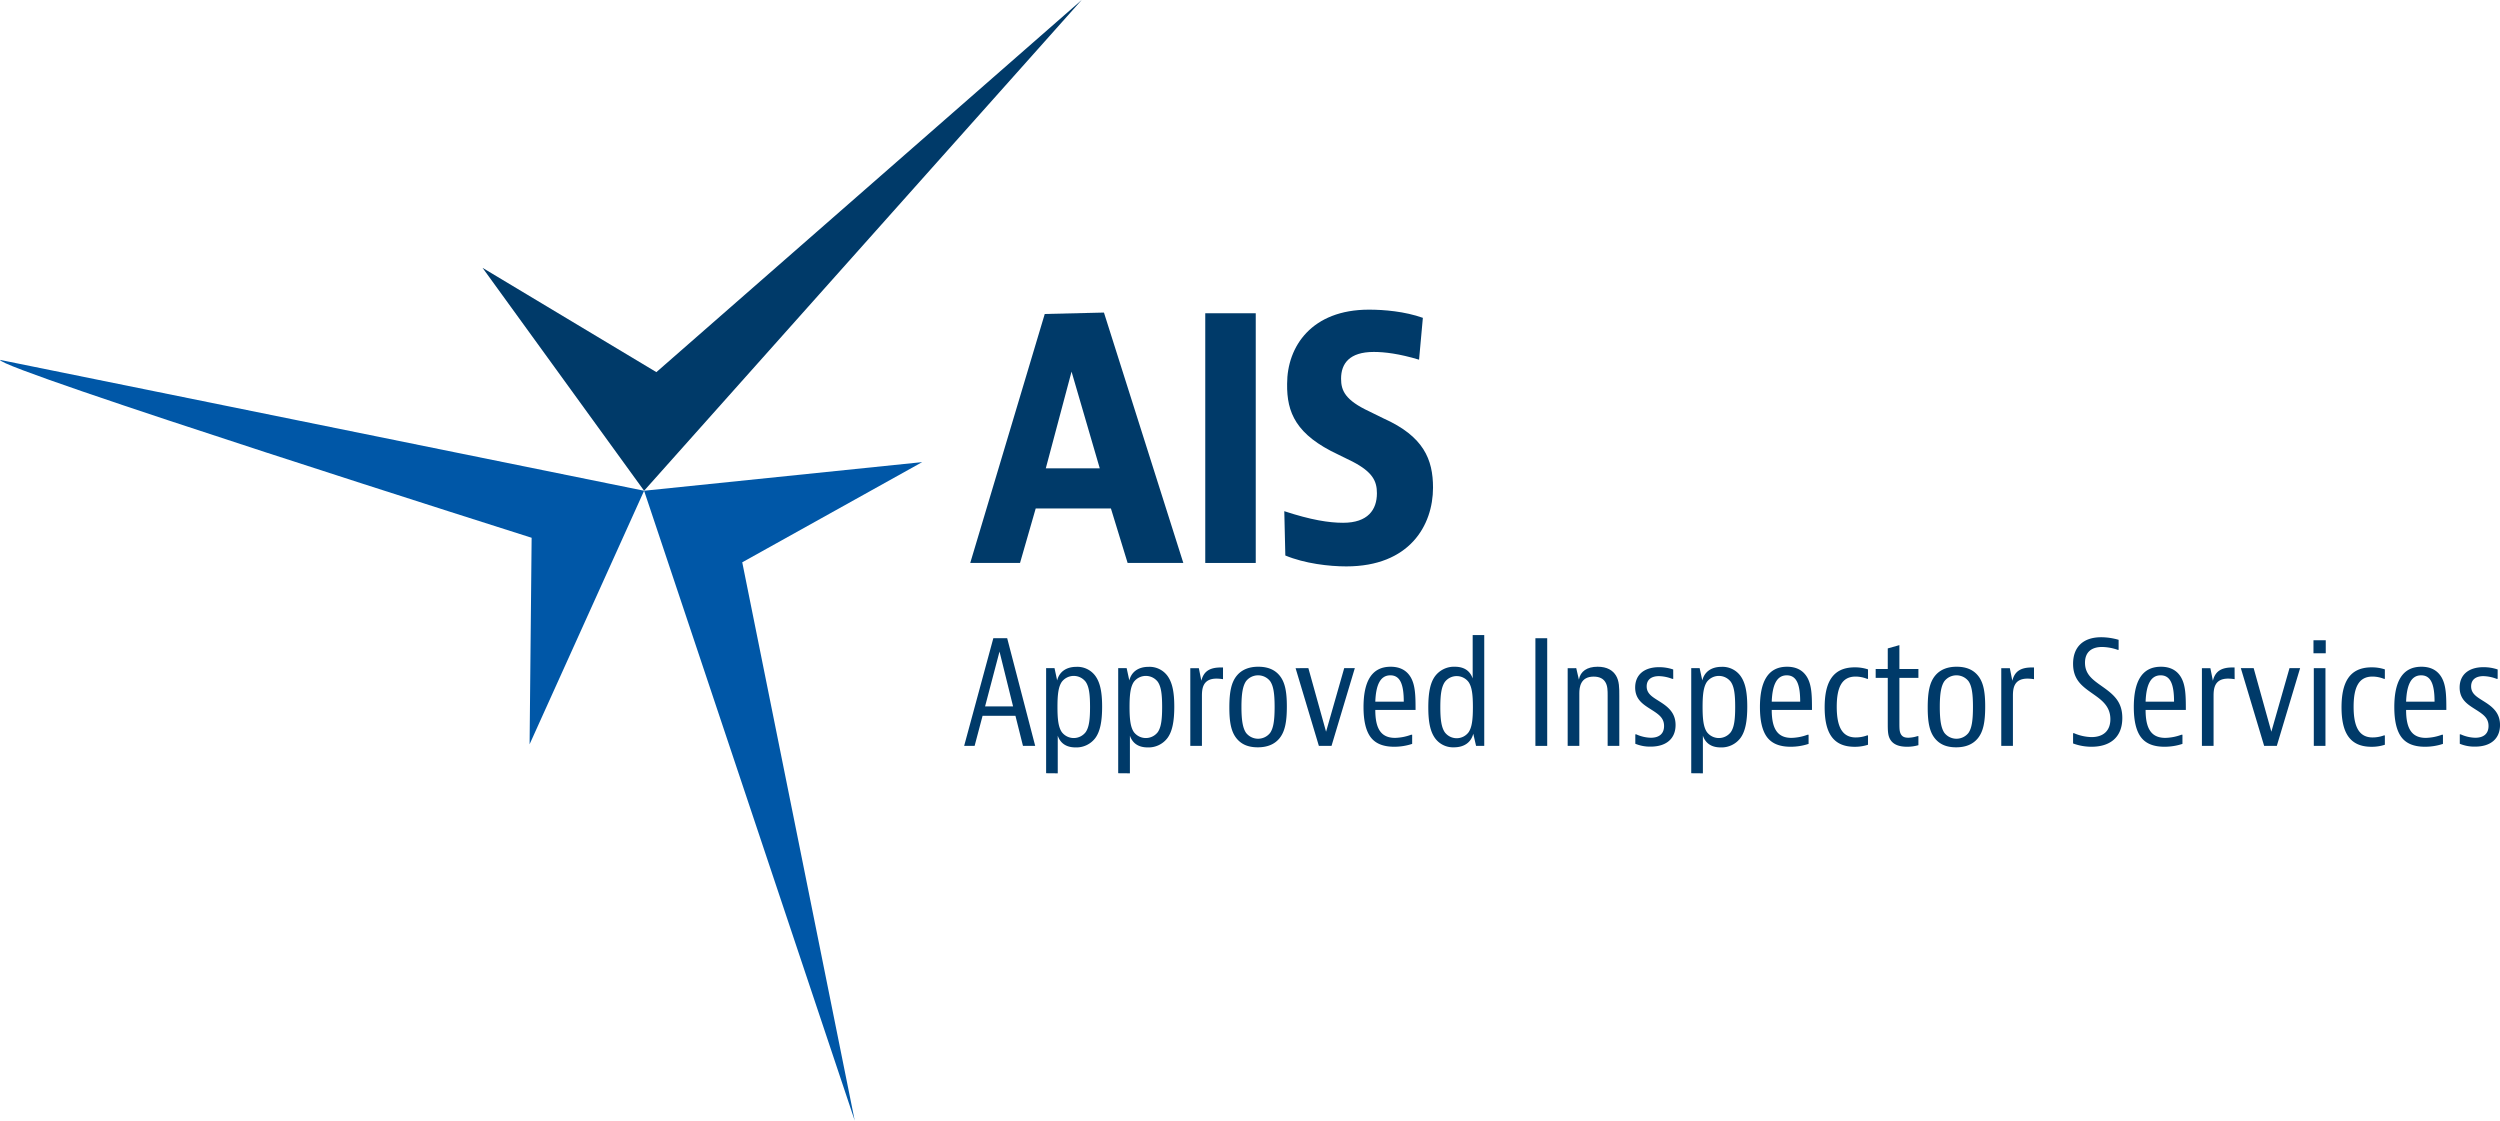 <svg xmlns="http://www.w3.org/2000/svg" viewBox="0 0 1222.64 548"><defs><style>.b94f4686-eca0-4a73-9174-5d1f0f406625{fill:#003a69;}.a918d1f1-b1e2-477a-a0c7-2f5c812140db{fill:#0057a7;}.a442e197-be11-4745-9910-b195def6063a{fill:none;}</style></defs><g id="a10d44e0-8d7a-4840-915f-47073b185343" data-name="Layer 2"><g id="aa25f6e4-8b66-425c-b56b-9c6452c46959" data-name="Layer 1"><path class="b94f4686-eca0-4a73-9174-5d1f0f406625" d="M500.29,364.78l-3.68-14.7H480.53l-3.89,14.7h-5.12l14.27-52.65h6.78l13.7,52.65Zm-18.53-19.32h13.69l-6.63-26.81Z"></path><path class="b94f4686-eca0-4a73-9174-5d1f0f406625" d="M511.61,378.15V326.77h4.11l1.29,6c1-4.06,4.26-6.65,9.45-6.65a10.87,10.87,0,0,1,9.15,4.34c2.38,3.22,3.39,7.84,3.39,15.12s-1,12.18-3.31,15.33a11.58,11.58,0,0,1-9.66,4.62c-4.55,0-7.43-2-8.73-5.74v18.41ZM531,358c1.59-2.38,2.09-5.95,2.09-12.25s-.5-9.87-2.09-12.25a7.34,7.34,0,0,0-11.75,0c-1.59,2.38-2.09,5.95-2.09,12.25s.5,9.87,2.09,12.25A7.34,7.34,0,0,0,531,358Z"></path><path class="b94f4686-eca0-4a73-9174-5d1f0f406625" d="M546.86,378.15V326.77H551l1.3,6c1-4.06,4.25-6.65,9.44-6.65a10.88,10.88,0,0,1,9.16,4.34c2.38,3.22,3.39,7.84,3.39,15.12s-1,12.18-3.32,15.33a11.57,11.57,0,0,1-9.66,4.62c-4.54,0-7.42-2-8.72-5.74v18.41ZM566.26,358c1.58-2.38,2.09-5.95,2.09-12.25s-.51-9.87-2.09-12.25a7.35,7.35,0,0,0-11.76,0c-1.58,2.38-2.09,5.95-2.09,12.25s.51,9.87,2.09,12.25a7.35,7.35,0,0,0,11.76,0Z"></path><path class="b94f4686-eca0-4a73-9174-5d1f0f406625" d="M598.12,332.16a20.8,20.8,0,0,0-3.17-.28c-6.85,0-7.14,5.11-7.14,8.54v24.36h-5.69v-38h4.18l1.23,6.16c1.22-5.18,4.83-6.51,9.66-6.51h.93Z"></path><path class="b94f4686-eca0-4a73-9174-5d1f0f406625" d="M625.74,361.07c-2.45,3-6.06,4.41-10.6,4.41s-7.93-1.33-10.38-4.34c-2.74-3.36-3.54-8.19-3.54-15.12,0-7.56.94-12.25,3.61-15.54,2.45-3,6.06-4.41,10.53-4.41s8,1.33,10.45,4.34c2.74,3.36,3.53,8.19,3.53,15.12C629.34,353.09,628.4,357.78,625.74,361.07Zm-4.62-2.59c1.59-2.24,2.24-5.88,2.24-12.74s-.65-10.43-2.24-12.67a7.49,7.49,0,0,0-11.68,0c-1.58,2.24-2.3,5.88-2.3,12.67s.72,10.5,2.3,12.74a7.49,7.49,0,0,0,11.68,0Z"></path><path class="b94f4686-eca0-4a73-9174-5d1f0f406625" d="M639.87,326.77l8.65,31.08,8.87-31.08h5.19l-11.39,38H645l-11.39-38Z"></path><path class="b94f4686-eca0-4a73-9174-5d1f0f406625" d="M690.63,363.8a27.69,27.69,0,0,1-8.8,1.4c-5.91,0-9.37-1.89-11.46-4.62-2.45-3.22-3.53-8.26-3.53-14.77,0-11.69,3.46-19.74,13.26-19.74,4.54,0,7.86,1.75,9.88,5.25,2.23,3.92,2.31,9.24,2.31,15.89H672.6c0,9.31,2.89,13.65,9.66,13.65a23.93,23.93,0,0,0,7.86-1.54h.51Zm-4.11-20.65c0-8.26-1.66-12.88-6.56-12.88-5.12,0-7.07,5.11-7.36,12.88Z"></path><path class="b94f4686-eca0-4a73-9174-5d1f0f406625" d="M725.88,310.59v54.19h-4l-1.37-5.95c-1,4.06-4.26,6.65-9.45,6.65a10.87,10.87,0,0,1-9.15-4.34c-2.38-3.22-3.39-7.84-3.39-15.19s1-12.11,3.31-15.26a11.58,11.58,0,0,1,9.66-4.62c4.55,0,7.43,2,8.73,5.74V310.59Zm-19.32,23c-1.58,2.38-2.16,5.95-2.16,12.25s.58,9.87,2.16,12.25a7.27,7.27,0,0,0,11.68,0c1.59-2.38,2.09-5.95,2.09-12.25s-.5-9.87-2.09-12.25a7.27,7.27,0,0,0-11.68,0Z"></path><path class="b94f4686-eca0-4a73-9174-5d1f0f406625" d="M756.67,312.13v52.65H750.9V312.13Z"></path><path class="b94f4686-eca0-4a73-9174-5d1f0f406625" d="M770.87,326.77l1.3,5.6c.72-4.06,4-6.3,9.16-6.3,4.68,0,7.42,1.82,8.94,4.27,1.66,2.66,1.66,6.09,1.66,9.87v24.57h-5.7V340.21c0-2.52,0-4.83-1.15-6.65-.94-1.54-2.67-2.66-5.7-2.66-6.42,0-7,5.18-7,8.19v25.69h-5.7v-38Z"></path><path class="b94f4686-eca0-4a73-9174-5d1f0f406625" d="M818.31,332h-.5a19.14,19.14,0,0,0-6.49-1.33c-3.75,0-6,1.75-6,5,0,4.2,3.75,5.6,7.85,8.4,3.68,2.52,6.28,5.46,6.28,10.5,0,6.72-4.62,10.57-12.19,10.57a18.62,18.62,0,0,1-7.5-1.4v-4.62h.44a18.17,18.17,0,0,0,7.13,1.68c4.26,0,6.49-2.1,6.49-5.74,0-4.27-3-5.95-7.28-8.68-3.6-2.31-6.85-4.76-6.85-10.15,0-6.16,4.33-9.94,11.68-9.94a21.45,21.45,0,0,1,6.92,1.12Z"></path><path class="b94f4686-eca0-4a73-9174-5d1f0f406625" d="M827.11,378.15V326.77h4.11l1.3,6c1-4.06,4.25-6.65,9.44-6.65a10.89,10.89,0,0,1,9.16,4.34c2.38,3.22,3.39,7.84,3.39,15.12s-1,12.18-3.32,15.33a11.58,11.58,0,0,1-9.66,4.62c-4.54,0-7.43-2-8.72-5.74v18.41ZM846.5,358c1.59-2.38,2.1-5.95,2.1-12.25s-.51-9.87-2.1-12.25a7.34,7.34,0,0,0-11.75,0c-1.58,2.38-2.09,5.95-2.09,12.25s.51,9.87,2.09,12.25a7.34,7.34,0,0,0,11.75,0Z"></path><path class="b94f4686-eca0-4a73-9174-5d1f0f406625" d="M884.5,363.8a27.69,27.69,0,0,1-8.8,1.4c-5.91,0-9.37-1.89-11.46-4.62-2.45-3.22-3.53-8.26-3.53-14.77,0-11.69,3.46-19.74,13.26-19.74,4.55,0,7.86,1.75,9.88,5.25,2.24,3.92,2.31,9.24,2.31,15.89H866.48c0,9.31,2.88,13.65,9.66,13.65a23.93,23.93,0,0,0,7.86-1.54h.5Zm-4.11-20.65c0-8.26-1.66-12.88-6.56-12.88-5.12,0-7.07,5.11-7.35,12.88Z"></path><path class="b94f4686-eca0-4a73-9174-5d1f0f406625" d="M913.56,364.22a20.31,20.31,0,0,1-6.56,1c-11,0-14.64-7.49-14.64-19.32s3.68-19.53,14.71-19.53a20.11,20.11,0,0,1,6.49,1V332h-.44a15.36,15.36,0,0,0-5.62-1.12c-6.63,0-9.23,5.11-9.23,14.77s2.6,15,9.3,15a16.08,16.08,0,0,0,5.55-1h.44Z"></path><path class="b94f4686-eca0-4a73-9174-5d1f0f406625" d="M938.21,364.43a19.2,19.2,0,0,1-5.55.77c-3.6,0-6.49-.91-8.07-3.29-1.37-2.1-1.37-4.48-1.37-8.68v-21.7h-5.91v-4.34h5.91V317.11l5.69-1.61v11.69h9.3v4.34h-9.3V353.3c0,2.73,0,4.34.65,5.6s1.66,1.89,3.75,1.89a15.67,15.67,0,0,0,4.4-.77h.5Z"></path><path class="b94f4686-eca0-4a73-9174-5d1f0f406625" d="M967.27,361.07c-2.45,3-6.06,4.41-10.6,4.41s-7.93-1.33-10.38-4.34c-2.74-3.36-3.53-8.19-3.53-15.12,0-7.56.93-12.25,3.6-15.54,2.45-3,6.06-4.41,10.53-4.41s8,1.33,10.45,4.34c2.74,3.36,3.53,8.19,3.53,15.12C970.87,353.09,969.94,357.78,967.27,361.07Zm-4.61-2.59c1.58-2.24,2.23-5.88,2.23-12.74s-.65-10.43-2.23-12.67a7.5,7.5,0,0,0-11.69,0c-1.58,2.24-2.3,5.88-2.3,12.67s.72,10.5,2.3,12.74a7.5,7.5,0,0,0,11.69,0Z"></path><path class="b94f4686-eca0-4a73-9174-5d1f0f406625" d="M994.74,332.16a21,21,0,0,0-3.17-.28c-6.85,0-7.14,5.11-7.14,8.54v24.36h-5.7v-38h4.19l1.22,6.16c1.23-5.18,4.83-6.51,9.66-6.51h.94Z"></path><path class="b94f4686-eca0-4a73-9174-5d1f0f406625" d="M1036.12,317.81h-.43a24.37,24.37,0,0,0-7.64-1.4c-5.34,0-8.37,2.66-8.37,7.7,0,5.95,4.12,8.54,8.73,11.83,5.41,3.85,9.52,7.35,9.52,15.19,0,9.94-6.56,14.07-15,14.07a25.64,25.64,0,0,1-9.08-1.61v-5h.5a22.69,22.69,0,0,0,8.51,1.89c5.84,0,9.23-3.15,9.23-8.75,0-6.86-5-9.87-9.52-13.09s-8.72-6.44-8.72-14c0-8.19,4.9-13,13.77-13a31.46,31.46,0,0,1,8.5,1.26Z"></path><path class="b94f4686-eca0-4a73-9174-5d1f0f406625" d="M1067.34,363.8a27.66,27.66,0,0,1-8.79,1.4c-5.92,0-9.38-1.89-11.47-4.62-2.45-3.22-3.53-8.26-3.53-14.77,0-11.69,3.46-19.74,13.27-19.74,4.54,0,7.86,1.75,9.87,5.25,2.24,3.92,2.31,9.24,2.31,15.89h-19.68c0,9.31,2.88,13.65,9.66,13.65a23.93,23.93,0,0,0,7.86-1.54h.5Zm-4.11-20.65c0-8.26-1.66-12.88-6.56-12.88-5.12,0-7.06,5.11-7.35,12.88Z"></path><path class="b94f4686-eca0-4a73-9174-5d1f0f406625" d="M1092.87,332.16a21,21,0,0,0-3.18-.28c-6.85,0-7.13,5.11-7.13,8.54v24.36h-5.7v-38H1081l1.23,6.16c1.22-5.18,4.83-6.51,9.66-6.51h.94Z"></path><path class="b94f4686-eca0-4a73-9174-5d1f0f406625" d="M1102.17,326.77l8.65,31.08,8.87-31.08h5.19l-11.39,38h-6.2l-11.4-38Z"></path><path class="b94f4686-eca0-4a73-9174-5d1f0f406625" d="M1137.42,313.12v6.37h-6v-6.37Zm-.14,13.65v38h-5.7v-38Z"></path><path class="b94f4686-eca0-4a73-9174-5d1f0f406625" d="M1166.33,364.22a20.24,20.24,0,0,1-6.56,1c-11,0-14.63-7.49-14.63-19.32s3.67-19.53,14.71-19.53a20,20,0,0,1,6.48,1V332h-.43a15.36,15.36,0,0,0-5.62-1.12c-6.64,0-9.23,5.11-9.23,14.77s2.59,15,9.3,15a16.08,16.08,0,0,0,5.55-1h.43Z"></path><path class="b94f4686-eca0-4a73-9174-5d1f0f406625" d="M1194.74,363.8a27.69,27.69,0,0,1-8.8,1.4c-5.91,0-9.37-1.89-11.46-4.62-2.45-3.22-3.53-8.26-3.53-14.77,0-11.69,3.46-19.74,13.26-19.74,4.55,0,7.86,1.75,9.88,5.25,2.24,3.92,2.31,9.24,2.31,15.89h-19.68c0,9.31,2.88,13.65,9.66,13.65a23.93,23.93,0,0,0,7.86-1.54h.5Zm-4.11-20.65c0-8.26-1.66-12.88-6.56-12.88-5.12,0-7.06,5.11-7.35,12.88Z"></path><path class="b94f4686-eca0-4a73-9174-5d1f0f406625" d="M1221.49,332H1221a19.12,19.12,0,0,0-6.48-1.33c-3.75,0-6,1.75-6,5,0,4.2,3.75,5.6,7.86,8.4,3.68,2.52,6.27,5.46,6.27,10.5,0,6.72-4.61,10.57-12.18,10.57a18.56,18.56,0,0,1-7.5-1.4v-4.62h.43a18.18,18.18,0,0,0,7.14,1.68c4.25,0,6.49-2.1,6.49-5.74,0-4.27-3-5.95-7.28-8.68-3.61-2.31-6.85-4.76-6.85-10.15,0-6.16,4.32-9.94,11.68-9.94a21.53,21.53,0,0,1,6.92,1.12Z"></path><path class="b94f4686-eca0-4a73-9174-5d1f0f406625" d="M543.3,248.66H506.52l-7.67,26.66H474.5l36.44-121.77,28.95-.69,38.82,122.46H551.47Zm-31.85-19.61h26.4l-13.8-47.3Z"></path><path class="b94f4686-eca0-4a73-9174-5d1f0f406625" d="M589.44,153.2h24.69V275.32H589.44Z"></path><path class="b94f4686-eca0-4a73-9174-5d1f0f406625" d="M658.4,277c-8.34,0-20.26-1.37-29.8-5.33L628.09,250c13.11,4.3,21.8,5.67,28.78,5.67,12.09,0,16.52-6.36,16.52-14.44,0-5.85-2-10.32-11.92-15.48l-7-3.44c-20.61-9.64-25.2-20.47-25-34.58,0-18.4,12.09-36.29,40-36.29,7.49,0,17.54.86,26.39,4L694,175.91c-9.71-2.93-16.86-3.79-22.14-3.79-11.92,0-16,5.68-16,13.08,0,5.84,2,10.49,13.79,16l7,3.44c19.58,8.77,24.18,20,24.18,33.88C700.8,256.92,689.39,277,658.4,277Z"></path><path class="b94f4686-eca0-4a73-9174-5d1f0f406625" d="M236,131l85,51L529,0,315,240Z"></path><path class="a918d1f1-b1e2-477a-a0c7-2f5c812140db" d="M315,240l136-14-88,49,55,273Z"></path><line class="a442e197-be11-4745-9910-b195def6063a" x1="315" y1="240" x2="451" y2="226"></line><path class="a918d1f1-b1e2-477a-a0c7-2f5c812140db" d="M259,364l1-101S-.31,180.51,0,176l315,64Z"></path></g></g></svg>